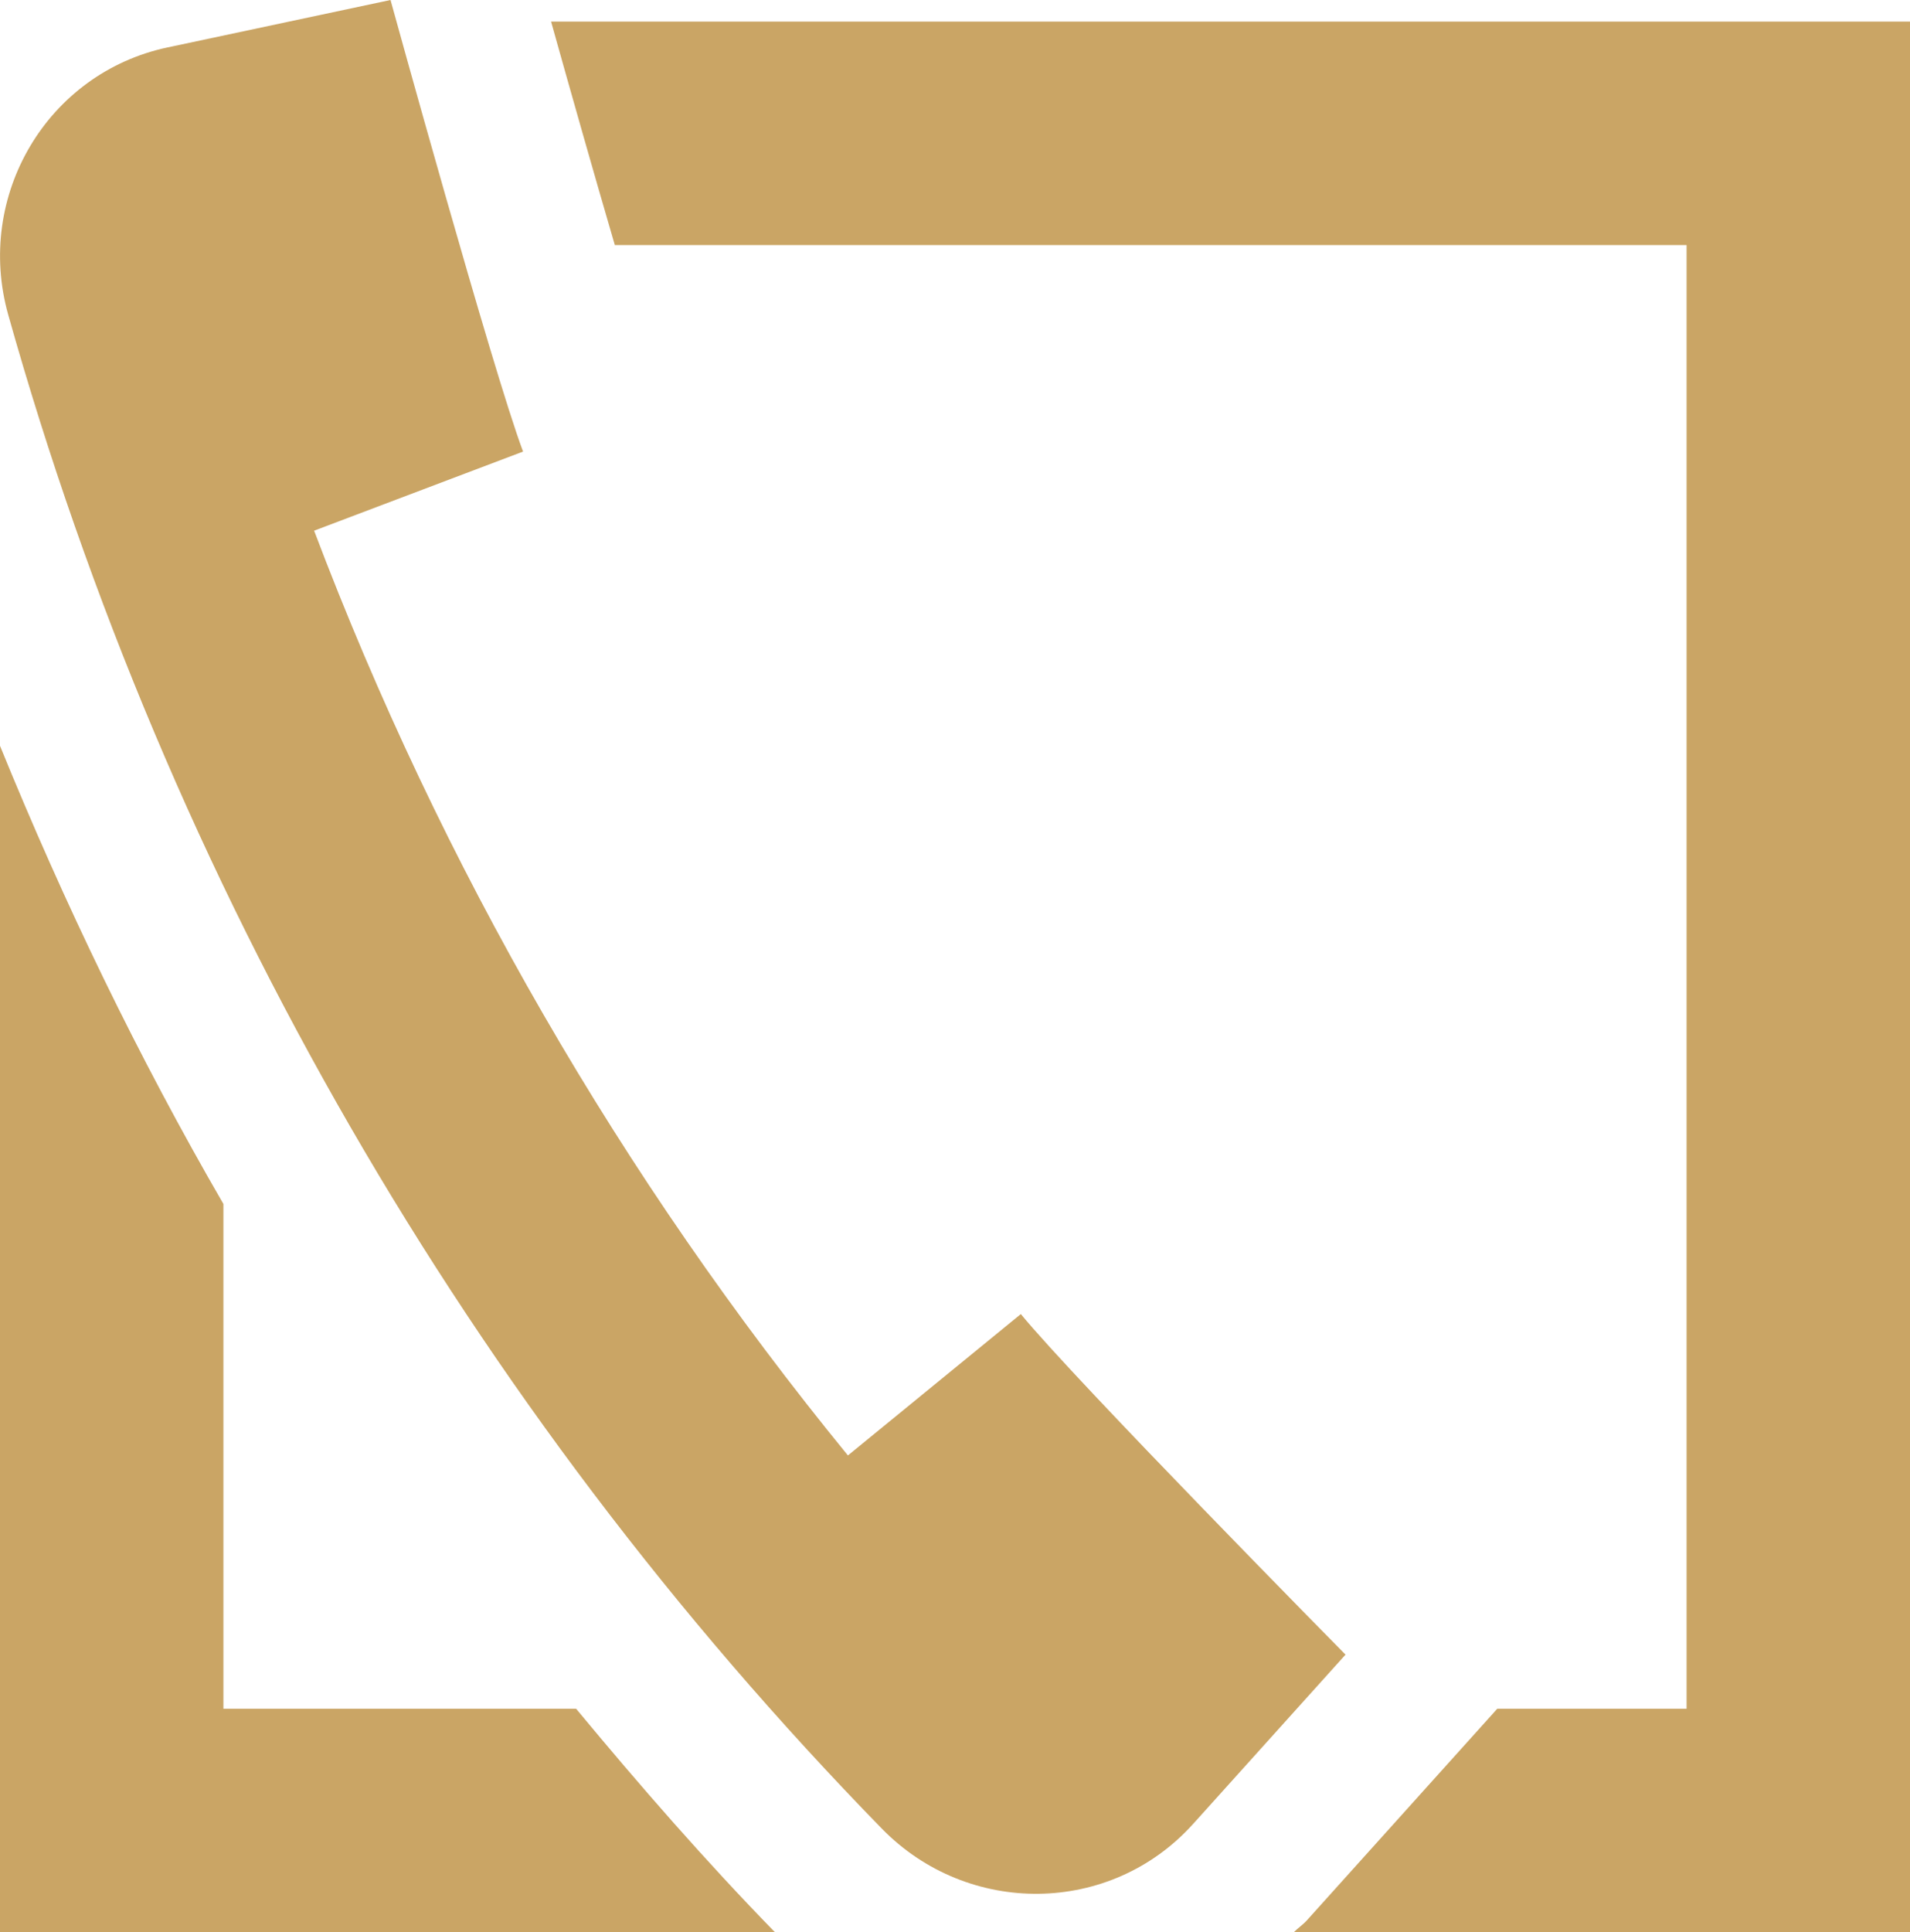 <?xml version="1.0" encoding="UTF-8"?>
<svg xmlns="http://www.w3.org/2000/svg" id="Ebene_1" width="12.824" height="12.969" viewBox="0 0 12.824 12.969">
  <path d="M9.034,11.106l-1.004,1.115s-.013,.015-.02,.022c-.554,.615-1.511,.623-2.089,.031C3.147,9.431,1.13,5.936,.055,2.112-.169,1.315,.316,.49,1.126,.318l.029-.006,1.467-.312s.688,2.496,.89,3.031c-.468,.177-.935,.354-1.403,.531,.851,2.249,2.062,4.345,3.584,6.207,.387-.316,.774-.633,1.161-.949,.362,.443,2.18,2.286,2.18,2.286Zm-7.534,.363v-3.388C.928,7.094,.431,6.064,0,5.006v7.963H5.203c-.468-.48-.908-.985-1.335-1.5H1.5ZM3.7,.145c.133,.475,.289,1.025,.428,1.5h7.196V11.469h-1.271l-1.279,1.421c-.027,.03-.06,.051-.087,.079h4.138V.145H3.7Z" fill="#caa565"></path>
</svg>
